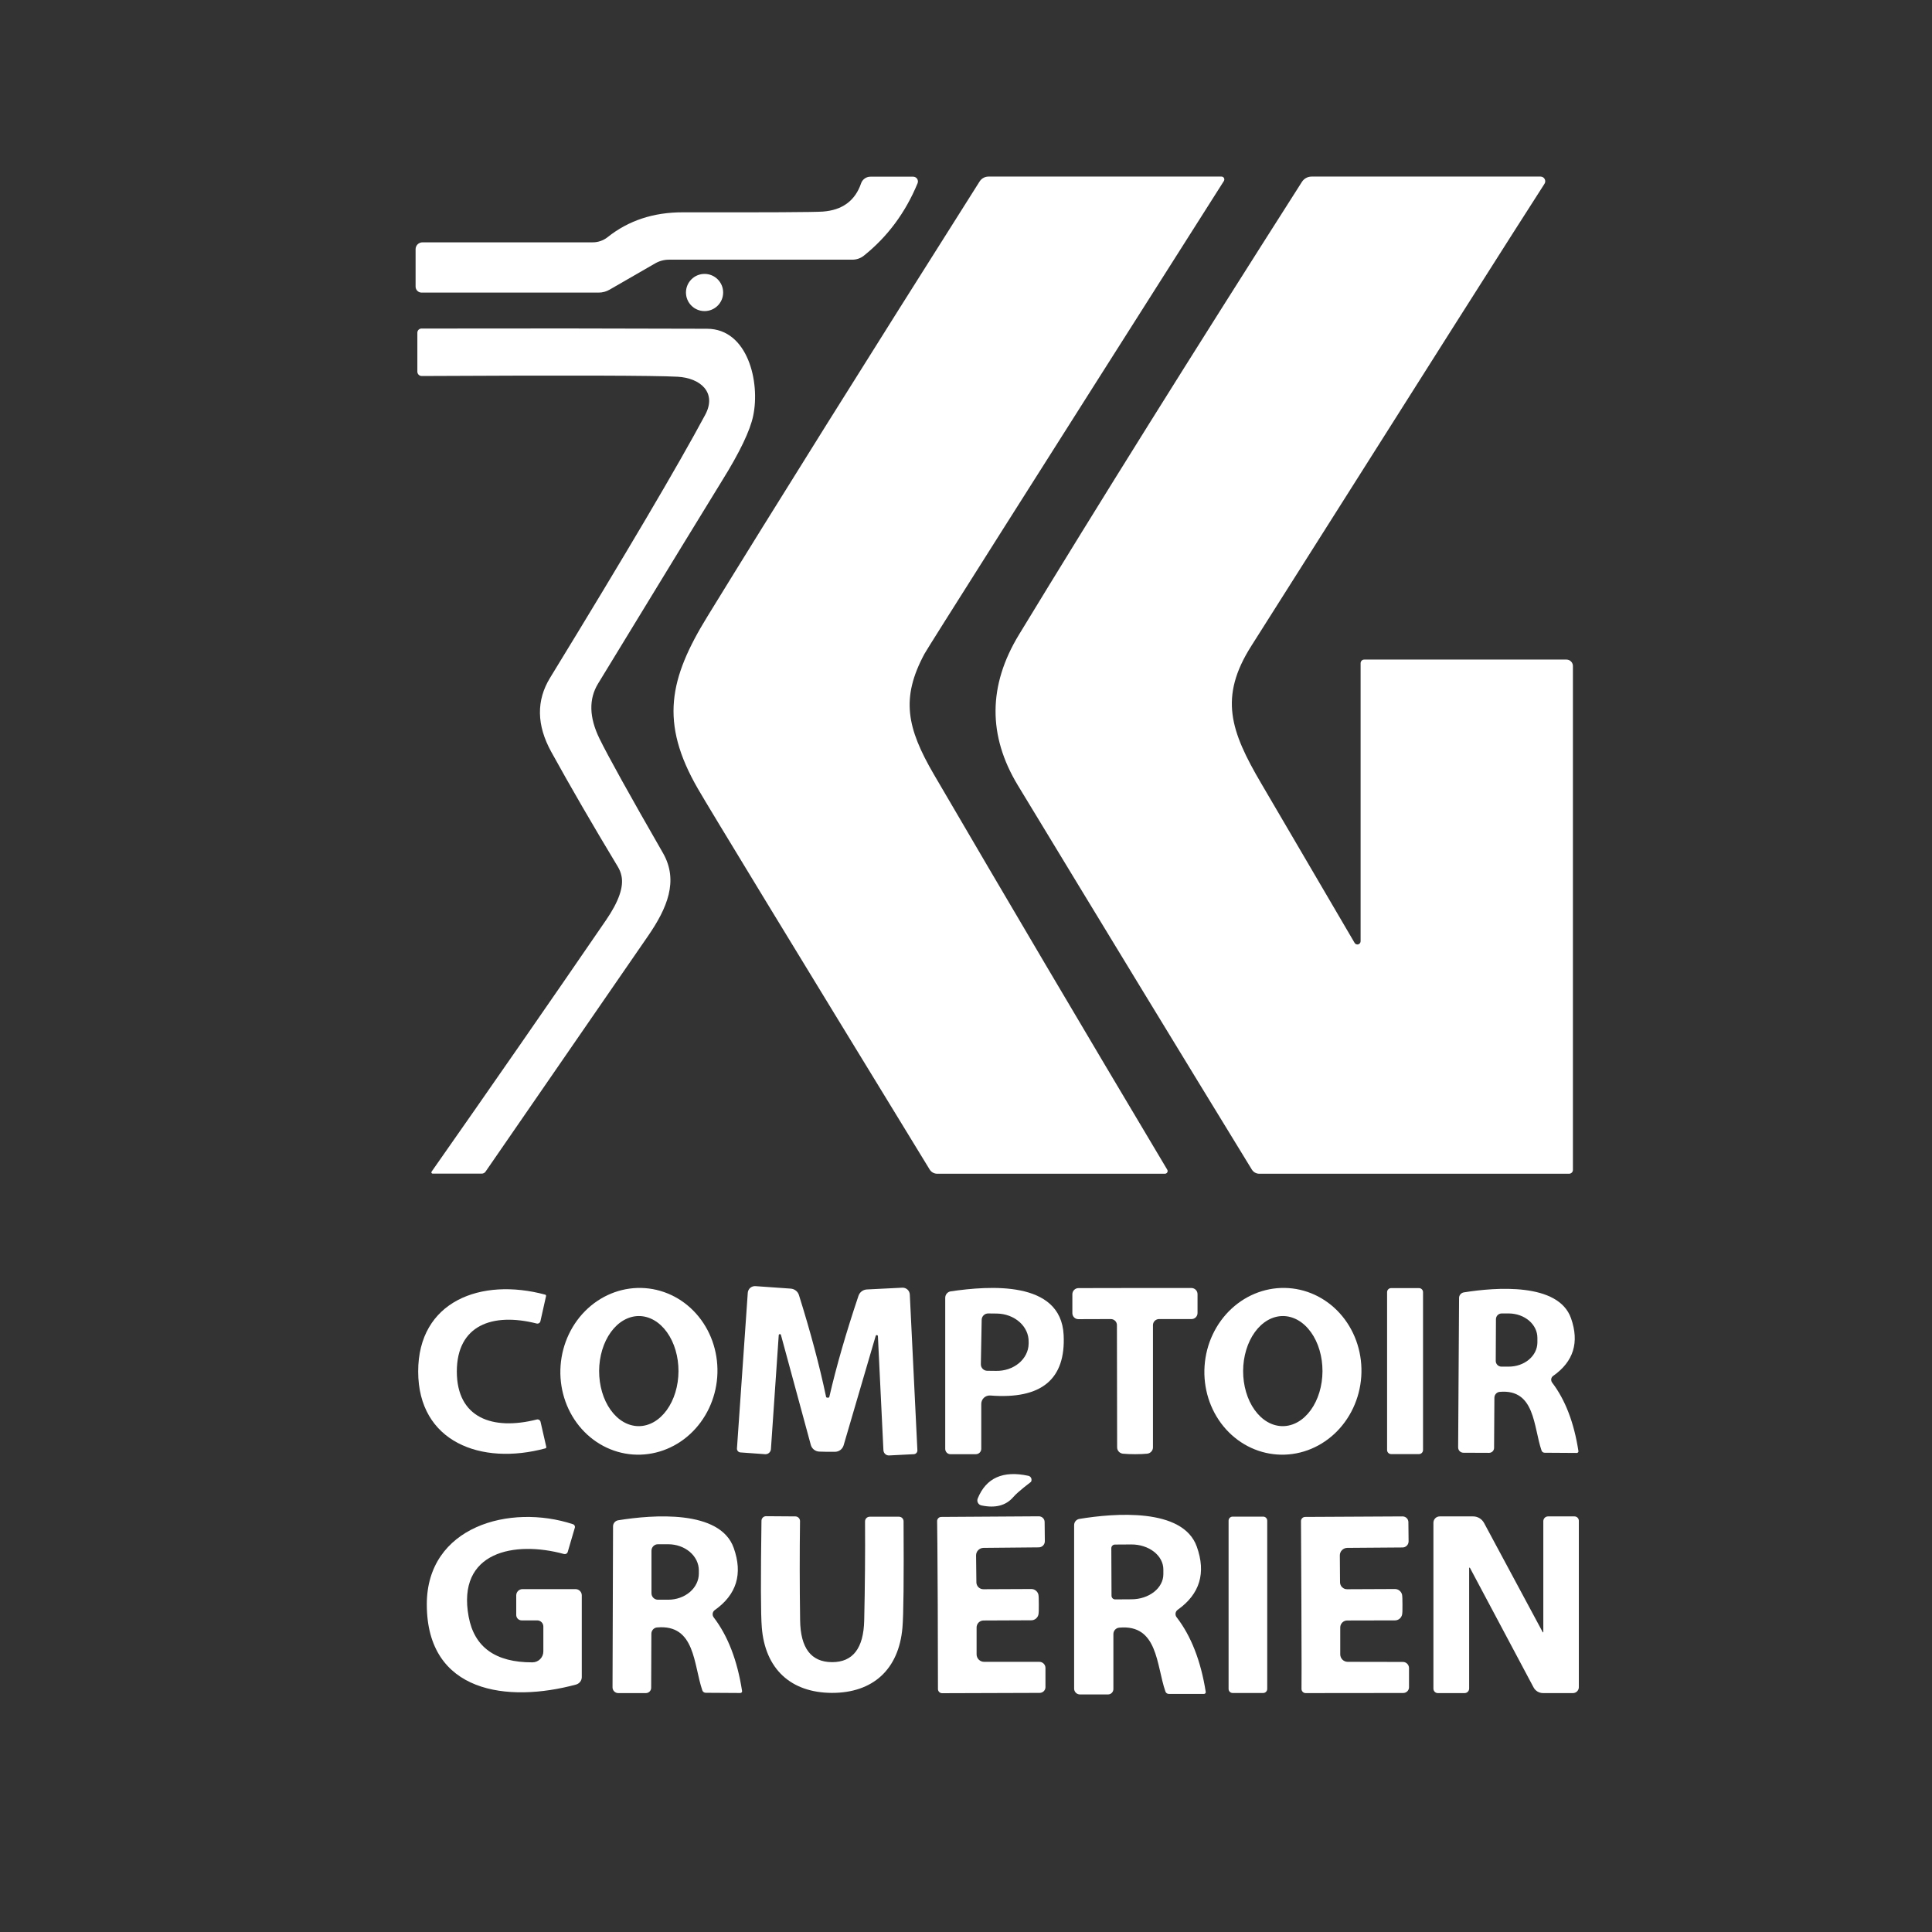 <svg width="186" height="186" viewBox="0 0 186 186" fill="none" xmlns="http://www.w3.org/2000/svg">
<rect x="0" y="0" width="186" height="186" fill="#333333" stroke="none"/>
<path d="M88.34 17.64C87.173 20.466 85.447 22.793 83.16 24.62C82.85 24.866 82.462 25 82.06 25H64.41C63.938 25 63.476 25.124 63.07 25.36L58.68 27.89C58.365 28.073 58.003 28.17 57.63 28.17H40.59C40.514 28.17 40.438 28.155 40.368 28.126C40.298 28.096 40.234 28.054 40.18 28C40.126 27.946 40.083 27.882 40.054 27.812C40.025 27.741 40.01 27.666 40.01 27.59V23.99C40.01 23.815 40.081 23.647 40.206 23.523C40.332 23.399 40.502 23.33 40.68 23.33H57.07C57.588 23.33 58.092 23.154 58.5 22.83C60.507 21.23 62.923 20.433 65.75 20.44C73.863 20.453 78.353 20.43 79.22 20.37C81.1 20.23 82.327 19.323 82.9 17.65C82.965 17.463 83.086 17.3 83.248 17.186C83.409 17.071 83.602 17.009 83.8 17.01H87.91C87.985 17.009 88.06 17.027 88.126 17.062C88.193 17.097 88.25 17.148 88.293 17.21C88.335 17.273 88.362 17.344 88.37 17.419C88.378 17.494 88.368 17.57 88.34 17.64Z" fill="white"/>
<path d="M117.6 17C117.648 16.999 117.695 17.012 117.736 17.036C117.778 17.06 117.812 17.096 117.835 17.138C117.859 17.181 117.87 17.23 117.87 17.279C117.869 17.329 117.855 17.377 117.83 17.42C98.923 47.193 89.313 62.37 89 62.95C86.71 67.21 87.3 70.08 89.91 74.56C96.857 86.46 104.343 99.14 112.37 112.6C112.395 112.639 112.409 112.685 112.411 112.731C112.412 112.778 112.401 112.824 112.379 112.865C112.356 112.906 112.323 112.94 112.283 112.964C112.243 112.988 112.197 113 112.15 113H90.23C90.084 113 89.94 112.963 89.812 112.891C89.685 112.819 89.577 112.716 89.5 112.59C75.847 90.263 68.407 78.04 67.18 75.92C63.51 69.56 64.42 65.34 68.11 59.34C74.65 48.693 83.383 34.737 94.31 17.47C94.402 17.326 94.528 17.207 94.677 17.125C94.826 17.043 94.992 17 95.16 17H117.6Z" fill="white"/>
<path d="M148.69 17.7C146.297 21.4 136.887 36.233 120.46 62.2C117.34 67.12 118.46 70.38 121.42 75.42C127.287 85.427 130.283 90.543 130.41 90.77C130.444 90.829 130.496 90.876 130.559 90.903C130.622 90.93 130.692 90.935 130.758 90.918C130.824 90.901 130.882 90.862 130.924 90.808C130.966 90.755 130.99 90.688 130.99 90.62V63.85C130.99 63.757 131.026 63.668 131.09 63.603C131.153 63.537 131.24 63.5 131.33 63.5H150.81C150.974 63.5 151.132 63.565 151.248 63.682C151.365 63.798 151.43 63.956 151.43 64.12V112.63C151.43 112.679 151.42 112.727 151.402 112.772C151.383 112.817 151.356 112.857 151.322 112.892C151.287 112.926 151.247 112.953 151.202 112.972C151.157 112.99 151.109 113 151.06 113H121.23C121.089 113 120.95 112.963 120.825 112.893C120.701 112.823 120.596 112.722 120.52 112.6C113.653 101.387 106.147 89.06 98 75.62C95.093 70.827 95.127 65.987 98.1 61.1C105.7 48.6 114.78 34.07 125.34 17.51C125.438 17.354 125.575 17.225 125.738 17.136C125.901 17.046 126.084 17 126.27 17H148.31C148.392 16.999 148.473 17.02 148.543 17.062C148.614 17.103 148.672 17.163 148.711 17.235C148.75 17.307 148.769 17.389 148.765 17.471C148.762 17.552 148.736 17.632 148.69 17.7Z" fill="white"/>
<path d="M67.83 29.95C68.819 29.95 69.62 29.149 69.62 28.16C69.62 27.172 68.819 26.37 67.83 26.37C66.841 26.37 66.04 27.172 66.04 28.16C66.04 29.149 66.841 29.95 67.83 29.95Z" fill="white"/>
<path d="M46.38 112.99H41.65C41.628 112.99 41.606 112.985 41.587 112.973C41.567 112.962 41.552 112.946 41.541 112.926C41.531 112.906 41.526 112.884 41.528 112.862C41.529 112.839 41.537 112.818 41.55 112.8C47.243 104.68 52.84 96.61 58.34 88.59C59.567 86.803 60.063 85.38 59.83 84.32C59.764 84.009 59.645 83.711 59.48 83.44C57.047 79.407 54.91 75.72 53.07 72.38C51.657 69.813 51.62 67.437 52.96 65.25C60.307 53.243 65.283 44.807 67.89 39.94C69.04 37.8 67.44 36.39 65.24 36.27C63.047 36.15 54.837 36.127 40.61 36.2C40.554 36.201 40.498 36.191 40.446 36.171C40.394 36.15 40.347 36.12 40.307 36.081C40.267 36.041 40.235 35.995 40.213 35.943C40.191 35.891 40.18 35.836 40.18 35.78V32.03C40.18 31.925 40.221 31.825 40.294 31.75C40.367 31.676 40.466 31.633 40.57 31.63C50.11 31.61 59.277 31.617 68.07 31.65C72 31.66 73.2 36.8 72.51 40.04C72.21 41.473 71.213 43.55 69.52 46.27C68.307 48.23 64.327 54.743 57.58 65.81C56.673 67.297 56.717 69.06 57.71 71.1C58.537 72.793 60.577 76.47 63.83 82.13C65.36 84.81 64.22 87.45 62.39 90.11C59.837 93.817 54.623 101.377 46.75 112.79C46.71 112.851 46.655 112.902 46.59 112.937C46.526 112.972 46.453 112.99 46.38 112.99Z" fill="white"/>
<path d="M43.98 132.05C43.99 136.51 47.41 137.74 51.68 136.66C51.757 136.642 51.838 136.655 51.905 136.696C51.973 136.737 52.021 136.803 52.04 136.88L52.59 139.29C52.594 139.306 52.596 139.322 52.593 139.338C52.591 139.355 52.586 139.37 52.578 139.384C52.569 139.398 52.558 139.411 52.544 139.42C52.531 139.43 52.516 139.436 52.5 139.44C46.32 141.11 40.27 138.83 40.26 132.05C40.25 125.27 46.3 122.97 52.49 124.64C52.518 124.649 52.542 124.669 52.557 124.694C52.572 124.72 52.577 124.751 52.57 124.78L52.03 127.19C52.022 127.229 52.006 127.266 51.983 127.298C51.961 127.331 51.932 127.359 51.898 127.38C51.865 127.402 51.827 127.416 51.788 127.423C51.749 127.43 51.709 127.429 51.67 127.42C47.4 126.34 43.98 127.58 43.98 132.05Z" fill="white"/>
<path d="M62.098 124.012C64.098 124.159 65.954 125.143 67.257 126.749C68.561 128.355 69.206 130.45 69.05 132.574C68.894 134.698 67.95 136.676 66.425 138.075C64.901 139.473 62.922 140.175 60.922 140.029C58.922 139.882 57.066 138.897 55.763 137.291C54.459 135.686 53.814 133.59 53.97 131.467C54.126 129.343 55.07 127.364 56.594 125.966C58.119 124.568 60.099 123.865 62.098 124.012ZM61.519 126.7C61.017 126.698 60.52 126.834 60.055 127.099C59.591 127.363 59.168 127.752 58.812 128.243C58.456 128.734 58.172 129.317 57.978 129.96C57.784 130.602 57.682 131.291 57.68 131.987C57.678 132.683 57.774 133.372 57.964 134.016C58.153 134.66 58.433 135.245 58.786 135.738C59.139 136.232 59.559 136.624 60.021 136.892C60.484 137.16 60.98 137.298 61.481 137.3C61.983 137.302 62.48 137.167 62.945 136.902C63.409 136.637 63.832 136.248 64.188 135.757C64.544 135.266 64.828 134.683 65.022 134.041C65.216 133.398 65.318 132.71 65.32 132.014C65.322 131.318 65.226 130.628 65.036 129.984C64.847 129.341 64.567 128.755 64.214 128.262C63.861 127.769 63.441 127.377 62.979 127.109C62.516 126.841 62.02 126.702 61.519 126.7Z" fill="white"/>
<path d="M79.69 134.56C79.783 134.56 79.833 134.537 79.84 134.49C80.52 131.543 81.457 128.297 82.65 124.75C82.707 124.579 82.814 124.429 82.959 124.32C83.103 124.211 83.278 124.149 83.46 124.14L86.87 123.97C86.961 123.966 87.051 123.98 87.136 124.011C87.222 124.042 87.3 124.089 87.367 124.151C87.434 124.212 87.488 124.286 87.526 124.368C87.564 124.45 87.586 124.539 87.59 124.63L88.32 139.62C88.323 139.668 88.316 139.716 88.299 139.762C88.283 139.807 88.258 139.849 88.225 139.884C88.193 139.92 88.153 139.948 88.109 139.968C88.066 139.988 88.018 139.999 87.97 140L85.6 140.12C85.532 140.124 85.463 140.114 85.399 140.091C85.334 140.068 85.275 140.033 85.224 139.986C85.172 139.94 85.131 139.883 85.101 139.821C85.071 139.758 85.054 139.69 85.05 139.62L84.52 128.66C84.524 128.631 84.516 128.601 84.498 128.578C84.481 128.554 84.454 128.539 84.425 128.535C84.396 128.531 84.366 128.539 84.343 128.557C84.319 128.574 84.304 128.601 84.3 128.63L81.22 139.14C81.168 139.319 81.06 139.477 80.911 139.591C80.761 139.704 80.579 139.767 80.39 139.77C80.083 139.77 79.83 139.77 79.63 139.77C79.437 139.77 79.187 139.763 78.88 139.75C78.692 139.744 78.511 139.679 78.363 139.564C78.216 139.449 78.109 139.29 78.06 139.11L75.19 128.54C75.189 128.526 75.185 128.512 75.178 128.499C75.171 128.486 75.162 128.475 75.151 128.465C75.14 128.456 75.127 128.449 75.113 128.445C75.099 128.44 75.085 128.439 75.07 128.44C75.056 128.441 75.041 128.446 75.029 128.452C75.016 128.459 75.004 128.468 74.995 128.479C74.986 128.491 74.979 128.503 74.975 128.517C74.97 128.531 74.969 128.546 74.97 128.56L74.22 139.51C74.215 139.58 74.196 139.648 74.165 139.71C74.134 139.772 74.092 139.828 74.04 139.873C73.987 139.919 73.927 139.953 73.862 139.975C73.797 139.997 73.728 140.005 73.66 140L71.29 139.83C71.242 139.828 71.195 139.815 71.151 139.794C71.108 139.773 71.069 139.744 71.037 139.707C71.006 139.671 70.982 139.628 70.967 139.582C70.952 139.537 70.946 139.488 70.95 139.44L71.99 124.47C71.995 124.379 72.018 124.291 72.058 124.209C72.097 124.127 72.152 124.054 72.22 123.994C72.288 123.933 72.367 123.887 72.453 123.857C72.539 123.827 72.629 123.815 72.72 123.82L76.13 124.06C76.311 124.074 76.483 124.142 76.624 124.254C76.765 124.366 76.868 124.518 76.92 124.69C78.04 128.263 78.91 131.527 79.53 134.48C79.537 134.533 79.59 134.56 79.69 134.56Z" fill="white"/>
<path d="M91 139.49V124.94C91.001 124.788 91.056 124.641 91.155 124.527C91.255 124.413 91.391 124.34 91.54 124.32C95.19 123.79 102.14 123.23 102.4 128.52C102.613 132.793 100.26 134.737 95.34 134.35C95.229 134.342 95.117 134.357 95.012 134.394C94.906 134.431 94.81 134.489 94.728 134.565C94.646 134.641 94.581 134.733 94.537 134.836C94.493 134.938 94.47 135.049 94.47 135.16V139.48C94.47 139.618 94.415 139.75 94.318 139.848C94.22 139.945 94.088 140 93.95 140H91.5C91.367 140 91.24 139.946 91.146 139.851C91.053 139.755 91 139.625 91 139.49ZM94.51 127.06L94.43 131.34C94.429 131.422 94.443 131.502 94.473 131.578C94.503 131.654 94.548 131.723 94.605 131.782C94.661 131.84 94.729 131.887 94.803 131.919C94.878 131.952 94.959 131.969 95.04 131.97L95.89 131.98C96.709 131.996 97.5 131.731 98.089 131.243C98.678 130.755 99.016 130.085 99.03 129.38V129.18C99.037 128.831 98.964 128.483 98.815 128.157C98.665 127.831 98.444 127.534 98.161 127.281C97.879 127.028 97.542 126.826 97.169 126.685C96.797 126.544 96.396 126.468 95.99 126.46L95.14 126.45C95.059 126.449 94.978 126.464 94.902 126.493C94.826 126.523 94.757 126.568 94.699 126.625C94.64 126.681 94.593 126.749 94.561 126.824C94.529 126.898 94.511 126.979 94.51 127.06Z" fill="white"/>
<path d="M109.26 124C111.213 124 113.027 124 114.7 124C114.856 124 115.007 124.062 115.117 124.173C115.228 124.283 115.29 124.434 115.29 124.59V126.41C115.29 126.486 115.275 126.562 115.247 126.632C115.218 126.702 115.176 126.766 115.123 126.82C115.07 126.874 115.007 126.917 114.938 126.946C114.869 126.975 114.795 126.99 114.72 126.99H111.59C111.513 126.99 111.436 127.005 111.364 127.034C111.293 127.063 111.228 127.106 111.173 127.16C111.118 127.214 111.075 127.278 111.045 127.348C111.015 127.418 111 127.494 111 127.57V139.34C111.001 139.49 110.945 139.636 110.843 139.748C110.742 139.861 110.602 139.933 110.45 139.95C110.123 139.983 109.733 140 109.28 140C108.82 140 108.427 139.983 108.1 139.95C107.948 139.933 107.808 139.861 107.706 139.748C107.605 139.636 107.549 139.49 107.55 139.34L107.53 127.57C107.53 127.494 107.515 127.418 107.485 127.348C107.455 127.278 107.412 127.214 107.357 127.16C107.302 127.106 107.237 127.063 107.166 127.034C107.094 127.005 107.017 126.99 106.94 126.99L103.81 127C103.659 127 103.514 126.939 103.407 126.83C103.3 126.721 103.24 126.574 103.24 126.42V124.6C103.24 124.444 103.302 124.293 103.413 124.183C103.523 124.072 103.674 124.01 103.83 124.01C105.503 124.003 107.313 124 109.26 124Z" fill="white"/>
<path d="M124.056 124.009C126.057 124.145 127.918 125.12 129.23 126.719C130.542 128.318 131.197 130.41 131.053 132.534C130.981 133.586 130.715 134.615 130.269 135.561C129.824 136.507 129.208 137.352 128.457 138.049C127.706 138.745 126.834 139.278 125.892 139.618C124.949 139.959 123.954 140.099 122.964 140.031C120.963 139.895 119.103 138.92 117.79 137.321C116.478 135.723 115.823 133.631 115.968 131.506C116.039 130.454 116.305 129.425 116.751 128.479C117.196 127.533 117.812 126.688 118.563 125.992C119.314 125.295 120.186 124.762 121.128 124.422C122.071 124.082 123.066 123.941 124.056 124.009ZM123.519 126.7C123.017 126.698 122.52 126.834 122.055 127.098C121.591 127.363 121.168 127.752 120.812 128.243C120.456 128.734 120.172 129.317 119.978 129.96C119.784 130.602 119.682 131.291 119.68 131.987C119.678 132.683 119.774 133.372 119.964 134.016C120.153 134.66 120.433 135.245 120.786 135.738C121.139 136.232 121.559 136.624 122.021 136.892C122.484 137.16 122.98 137.298 123.482 137.3C123.983 137.302 124.48 137.166 124.945 136.902C125.409 136.637 125.832 136.248 126.188 135.757C126.545 135.266 126.828 134.683 127.022 134.041C127.216 133.398 127.318 132.709 127.32 132.013C127.322 131.317 127.226 130.628 127.036 129.984C126.847 129.34 126.567 128.755 126.214 128.262C125.861 127.768 125.441 127.377 124.979 127.109C124.516 126.841 124.02 126.702 123.519 126.7Z" fill="white"/>
<path d="M136.61 124.01H133.93C133.715 124.01 133.54 124.184 133.54 124.4V139.6C133.54 139.815 133.715 139.99 133.93 139.99H136.61C136.825 139.99 137 139.815 137 139.6V124.4C137 124.184 136.825 124.01 136.61 124.01Z" fill="white"/>
<path d="M149.53 132.46C149.479 132.495 149.436 132.54 149.404 132.593C149.371 132.646 149.35 132.705 149.342 132.767C149.333 132.829 149.338 132.893 149.355 132.953C149.372 133.014 149.401 133.071 149.44 133.12C150.7 134.78 151.54 136.973 151.96 139.7C151.964 139.722 151.964 139.745 151.958 139.766C151.952 139.788 151.941 139.808 151.925 139.825C151.91 139.843 151.891 139.856 151.869 139.866C151.847 139.875 151.824 139.88 151.8 139.88L148.71 139.86C148.643 139.86 148.579 139.84 148.525 139.802C148.471 139.764 148.431 139.711 148.41 139.65C147.62 137.35 147.8 133.7 144.38 134C144.24 134.013 144.11 134.078 144.016 134.184C143.921 134.289 143.869 134.427 143.87 134.57L143.84 139.4C143.837 139.526 143.786 139.645 143.696 139.733C143.606 139.821 143.486 139.87 143.36 139.87L140.89 139.86C140.755 139.86 140.625 139.806 140.529 139.711C140.434 139.615 140.38 139.485 140.38 139.35L140.47 124.95C140.471 124.821 140.519 124.697 140.606 124.6C140.692 124.503 140.81 124.439 140.94 124.42C143.99 123.93 150.04 123.46 151.25 126.92C152.063 129.24 151.49 131.087 149.53 132.46ZM144.02 127L144 131.02C144 131.164 144.057 131.303 144.158 131.405C144.259 131.508 144.396 131.567 144.54 131.57H145.23C145.593 131.573 145.952 131.515 146.288 131.4C146.624 131.285 146.93 131.115 147.188 130.9C147.447 130.684 147.652 130.428 147.793 130.145C147.934 129.862 148.008 129.558 148.01 129.25V128.81C148.015 128.19 147.729 127.593 147.215 127.15C146.701 126.708 146.002 126.456 145.27 126.45H144.58C144.507 126.449 144.434 126.462 144.366 126.489C144.299 126.516 144.237 126.556 144.185 126.608C144.132 126.659 144.091 126.72 144.063 126.787C144.035 126.855 144.02 126.927 144.02 127Z" fill="white"/>
<path d="M99.26 142.66C99.25 142.68 98.02 143.58 97.56 144.12C96.853 144.947 95.827 145.217 94.48 144.93C94.409 144.915 94.343 144.885 94.285 144.841C94.228 144.797 94.181 144.742 94.147 144.678C94.114 144.614 94.095 144.543 94.092 144.471C94.089 144.399 94.102 144.327 94.13 144.26C94.937 142.28 96.56 141.553 99 142.08C99.06 142.092 99.116 142.118 99.164 142.157C99.211 142.195 99.249 142.244 99.275 142.301C99.3 142.357 99.312 142.419 99.309 142.481C99.307 142.544 99.29 142.605 99.26 142.66Z" fill="white"/>
<path d="M55.16 146.74C55.194 146.75 55.226 146.767 55.254 146.79C55.282 146.813 55.304 146.841 55.321 146.872C55.338 146.904 55.348 146.939 55.351 146.974C55.355 147.01 55.351 147.046 55.34 147.08L54.66 149.4C54.639 149.475 54.59 149.539 54.522 149.578C54.455 149.617 54.376 149.628 54.3 149.61C49.55 148.31 43.95 149.36 45.12 155.65C45.667 158.59 47.713 160.053 51.26 160.04C51.538 160.04 51.806 159.929 52.002 159.732C52.199 159.536 52.31 159.268 52.31 158.99V156.59C52.31 156.434 52.248 156.283 52.137 156.173C52.026 156.062 51.877 156 51.72 156H50.22C50.152 156 50.084 155.987 50.021 155.96C49.958 155.934 49.901 155.896 49.852 155.848C49.804 155.799 49.766 155.742 49.74 155.679C49.713 155.616 49.7 155.548 49.7 155.48V153.59C49.7 153.431 49.763 153.278 49.876 153.166C49.988 153.053 50.141 152.99 50.3 152.99H55.41C55.569 152.99 55.722 153.053 55.834 153.166C55.947 153.278 56.01 153.431 56.01 153.59V161.46C56.01 161.623 55.956 161.781 55.855 161.912C55.753 162.042 55.611 162.136 55.45 162.18C48.89 163.95 41.1 163.01 41.09 154.47C41.08 146.95 49.09 144.74 55.16 146.74Z" fill="white"/>
<path d="M68.81 155.01C68.757 155.048 68.713 155.096 68.679 155.152C68.645 155.208 68.623 155.271 68.613 155.336C68.604 155.401 68.608 155.468 68.624 155.532C68.641 155.596 68.67 155.657 68.71 155.71C70.077 157.496 70.987 159.856 71.44 162.79C71.446 162.814 71.447 162.839 71.441 162.863C71.435 162.887 71.424 162.91 71.407 162.929C71.391 162.948 71.37 162.964 71.346 162.974C71.322 162.985 71.296 162.99 71.27 162.99L67.95 162.97C67.878 162.971 67.808 162.95 67.749 162.911C67.69 162.871 67.645 162.815 67.62 162.75C66.76 160.27 66.95 156.35 63.26 156.68C63.11 156.692 62.969 156.762 62.867 156.875C62.766 156.988 62.709 157.136 62.71 157.29L62.69 162.49C62.69 162.625 62.636 162.755 62.541 162.85C62.445 162.946 62.315 163 62.18 163H59.52C59.447 163 59.375 162.985 59.307 162.957C59.24 162.929 59.179 162.887 59.128 162.835C59.076 162.783 59.036 162.721 59.009 162.653C58.982 162.585 58.969 162.513 58.97 162.44L59.02 146.94C59.021 146.798 59.073 146.661 59.167 146.555C59.261 146.448 59.389 146.379 59.53 146.36C62.82 145.83 69.33 145.31 70.64 149.03C71.527 151.53 70.917 153.523 68.81 155.01ZM62.72 149.29V153.39C62.72 153.554 62.785 153.712 62.902 153.828C63.018 153.944 63.176 154.01 63.34 154.01H64.33C65.112 154.01 65.863 153.744 66.416 153.272C66.969 152.799 67.28 152.158 67.28 151.49V151.19C67.28 150.521 66.969 149.88 66.416 149.408C65.863 148.935 65.112 148.67 64.33 148.67H63.34C63.176 148.67 63.018 148.735 62.902 148.851C62.785 148.968 62.72 149.125 62.72 149.29Z" fill="white"/>
<path d="M80.1 160.02C82.107 160.027 83.14 158.687 83.2 156C83.273 152.713 83.3 149.54 83.28 146.48C83.279 146.42 83.289 146.36 83.311 146.305C83.333 146.249 83.366 146.198 83.408 146.155C83.45 146.112 83.5 146.078 83.555 146.055C83.611 146.032 83.67 146.02 83.73 146.02H86.55C86.667 146.02 86.779 146.066 86.861 146.149C86.944 146.231 86.99 146.343 86.99 146.46C87.023 152.087 86.987 155.503 86.88 156.71C86.53 160.72 84.04 162.99 80.08 162.98C76.13 162.96 73.65 160.67 73.34 156.66C73.24 155.447 73.23 152.027 73.31 146.4C73.311 146.342 73.324 146.285 73.347 146.232C73.371 146.179 73.404 146.132 73.446 146.092C73.488 146.052 73.537 146.02 73.591 145.999C73.645 145.979 73.702 145.969 73.76 145.97L76.58 145.99C76.639 145.991 76.697 146.004 76.751 146.028C76.806 146.052 76.855 146.086 76.895 146.129C76.936 146.171 76.968 146.222 76.99 146.277C77.011 146.332 77.021 146.391 77.02 146.45C76.98 149.51 76.983 152.687 77.03 155.98C77.063 158.667 78.087 160.013 80.1 160.02Z" fill="white"/>
<path d="M100.01 154.48C100.017 155 100.003 155.323 99.97 155.45C99.932 155.604 99.845 155.741 99.721 155.838C99.598 155.936 99.446 155.99 99.29 155.99L94.69 156.01C94.602 156.01 94.515 156.027 94.434 156.061C94.352 156.095 94.278 156.144 94.216 156.206C94.154 156.268 94.105 156.342 94.071 156.424C94.037 156.505 94.02 156.592 94.02 156.68V159.27C94.02 159.461 94.096 159.644 94.231 159.779C94.366 159.914 94.549 159.99 94.74 159.99H100.06C100.138 159.99 100.214 160.005 100.286 160.035C100.357 160.065 100.422 160.108 100.477 160.163C100.532 160.218 100.575 160.283 100.605 160.354C100.635 160.426 100.65 160.503 100.65 160.58V162.43C100.65 162.576 100.591 162.716 100.486 162.819C100.381 162.922 100.239 162.98 100.09 162.98L90.71 163.01C90.653 163.012 90.597 163.001 90.544 162.979C90.492 162.956 90.444 162.923 90.406 162.88C90.367 162.838 90.337 162.787 90.319 162.732C90.301 162.677 90.294 162.618 90.3 162.56C90.307 162.453 90.3 159.777 90.28 154.53C90.253 149.277 90.233 146.597 90.22 146.49C90.214 146.432 90.221 146.373 90.239 146.318C90.257 146.263 90.287 146.212 90.325 146.17C90.364 146.127 90.412 146.093 90.464 146.071C90.516 146.049 90.573 146.038 90.63 146.04L100.01 145.98C100.157 145.98 100.298 146.036 100.403 146.137C100.507 146.238 100.567 146.376 100.57 146.52L100.59 148.37C100.591 148.447 100.577 148.524 100.549 148.597C100.521 148.669 100.478 148.734 100.424 148.79C100.37 148.846 100.306 148.89 100.235 148.921C100.164 148.952 100.088 148.969 100.01 148.97L94.69 149.02C94.595 149.02 94.5 149.039 94.412 149.076C94.324 149.113 94.244 149.166 94.177 149.234C94.11 149.302 94.058 149.383 94.022 149.471C93.986 149.56 93.969 149.655 93.97 149.75L94 152.34C94.001 152.428 94.02 152.515 94.055 152.596C94.09 152.676 94.14 152.75 94.203 152.811C94.266 152.872 94.341 152.92 94.423 152.953C94.505 152.985 94.592 153.001 94.68 153L99.28 152.98C99.437 152.978 99.59 153.028 99.715 153.125C99.84 153.221 99.93 153.356 99.97 153.51C99.997 153.63 100.01 153.953 100.01 154.48Z" fill="white"/>
<path d="M113.28 155.7C114.673 157.507 115.607 159.9 116.08 162.88C116.084 162.905 116.083 162.93 116.077 162.954C116.07 162.978 116.058 163.001 116.042 163.02C116.026 163.039 116.006 163.054 115.983 163.065C115.96 163.075 115.935 163.08 115.91 163.08H112.53C112.457 163.08 112.386 163.058 112.327 163.017C112.267 162.976 112.223 162.917 112.2 162.85C111.32 160.34 111.49 156.35 107.75 156.7C107.597 156.712 107.454 156.783 107.35 156.898C107.247 157.013 107.189 157.164 107.19 157.32V162.61C107.19 162.748 107.135 162.88 107.038 162.978C106.94 163.075 106.808 163.13 106.67 163.13H103.97C103.822 163.13 103.679 163.071 103.574 162.966C103.469 162.861 103.41 162.718 103.41 162.57V146.82C103.411 146.677 103.463 146.539 103.556 146.431C103.65 146.323 103.779 146.251 103.92 146.23C107.26 145.68 113.88 145.13 115.22 148.9C116.127 151.44 115.513 153.467 113.38 154.98C113.325 155.019 113.278 155.07 113.243 155.128C113.207 155.186 113.184 155.251 113.175 155.318C113.166 155.386 113.17 155.454 113.188 155.52C113.206 155.586 113.237 155.647 113.28 155.7ZM106.99 149.05L107.01 153.63C107.01 153.723 107.047 153.812 107.113 153.877C107.178 153.943 107.267 153.98 107.36 153.98L108.94 153.97C109.754 153.967 110.533 153.71 111.107 153.256C111.681 152.802 112.002 152.189 112 151.55V151.09C111.999 150.773 111.919 150.46 111.763 150.168C111.608 149.876 111.381 149.611 111.095 149.388C110.809 149.165 110.469 148.989 110.096 148.869C109.723 148.749 109.323 148.688 108.92 148.69L107.34 148.7C107.247 148.7 107.158 148.737 107.093 148.802C107.027 148.868 106.99 148.957 106.99 149.05Z" fill="white"/>
<path d="M121.61 146.01H118.67C118.455 146.01 118.28 146.184 118.28 146.4V162.6C118.28 162.815 118.455 162.99 118.67 162.99H121.61C121.825 162.99 122 162.815 122 162.6V146.4C122 146.184 121.825 146.01 121.61 146.01Z" fill="white"/>
<path d="M125.29 154.52C125.27 149.274 125.257 146.597 125.25 146.49C125.244 146.433 125.251 146.375 125.268 146.321C125.286 146.266 125.314 146.216 125.352 146.174C125.39 146.131 125.436 146.098 125.487 146.075C125.538 146.052 125.594 146.04 125.65 146.04L135.03 145.99C135.104 145.99 135.176 146.004 135.244 146.032C135.312 146.06 135.374 146.1 135.426 146.151C135.478 146.202 135.519 146.263 135.547 146.33C135.576 146.396 135.59 146.468 135.59 146.54L135.61 148.39C135.61 148.547 135.548 148.697 135.437 148.807C135.327 148.918 135.177 148.98 135.02 148.98L129.71 149.02C129.615 149.02 129.52 149.039 129.432 149.076C129.344 149.113 129.264 149.167 129.197 149.235C129.13 149.303 129.078 149.383 129.042 149.472C129.006 149.56 128.989 149.655 128.99 149.75L129.01 152.34C129.011 152.428 129.03 152.515 129.065 152.596C129.1 152.677 129.15 152.75 129.213 152.811C129.276 152.872 129.351 152.921 129.433 152.953C129.515 152.986 129.602 153.002 129.69 153L134.29 152.98C134.448 152.978 134.602 153.031 134.727 153.129C134.853 153.227 134.942 153.365 134.98 153.52C135.007 153.64 135.02 153.964 135.02 154.49C135.027 155.01 135.013 155.334 134.98 155.46C134.942 155.614 134.855 155.751 134.731 155.849C134.608 155.946 134.456 156 134.3 156L129.7 156.01C129.612 156.01 129.525 156.028 129.444 156.061C129.362 156.095 129.288 156.144 129.226 156.206C129.164 156.269 129.115 156.343 129.081 156.424C129.047 156.505 129.03 156.592 129.03 156.68V159.27C129.03 159.459 129.105 159.641 129.237 159.776C129.37 159.911 129.551 159.988 129.74 159.99L135.06 160C135.217 160 135.367 160.062 135.477 160.173C135.588 160.284 135.65 160.434 135.65 160.59V162.44C135.65 162.512 135.636 162.584 135.607 162.651C135.579 162.717 135.538 162.778 135.486 162.829C135.434 162.88 135.372 162.921 135.304 162.948C135.236 162.976 135.164 162.99 135.09 162.99L125.71 163C125.653 163.002 125.597 162.991 125.544 162.969C125.492 162.947 125.444 162.913 125.405 162.871C125.367 162.828 125.337 162.777 125.319 162.722C125.301 162.667 125.294 162.608 125.3 162.55C125.313 162.444 125.31 159.767 125.29 154.52Z" fill="white"/>
<path d="M148.52 157.13C148.521 157.134 148.523 157.138 148.526 157.141C148.529 157.144 148.532 157.147 148.536 157.149C148.54 157.15 148.544 157.151 148.548 157.152C148.552 157.152 148.556 157.152 148.56 157.15C148.564 157.149 148.568 157.147 148.571 157.144C148.574 157.141 148.576 157.138 148.578 157.134C148.58 157.131 148.581 157.127 148.582 157.122C148.582 157.118 148.581 157.114 148.58 157.11V146.45C148.58 146.328 148.627 146.211 148.712 146.125C148.796 146.039 148.911 145.99 149.03 145.99H151.58C151.691 145.99 151.798 146.034 151.877 146.113C151.956 146.192 152 146.299 152 146.41V162.43C152 162.581 151.94 162.726 151.833 162.833C151.726 162.94 151.581 163 151.43 163H148.56C148.37 163 148.183 162.948 148.021 162.851C147.859 162.754 147.727 162.616 147.64 162.45L141.52 150.95C141.517 150.94 141.511 150.931 141.501 150.925C141.492 150.919 141.481 150.918 141.47 150.92C141.459 150.923 141.45 150.93 141.445 150.939C141.439 150.948 141.437 150.96 141.44 150.97V162.56C141.44 162.677 141.394 162.789 141.311 162.871C141.229 162.954 141.117 163 141 163H138.42C138.309 163 138.202 162.955 138.123 162.874C138.044 162.794 138 162.684 138 162.57V146.6C138 146.438 138.063 146.283 138.176 146.169C138.288 146.055 138.441 145.99 138.6 145.99H141.83C142.044 145.99 142.255 146.05 142.44 146.163C142.625 146.275 142.777 146.437 142.88 146.63L148.52 157.13Z" fill="white"/>
</svg>
